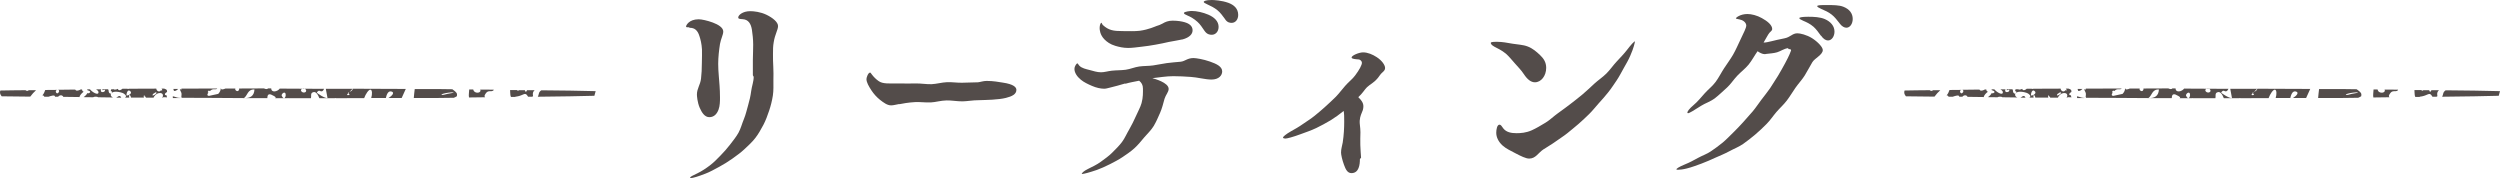 <?xml version="1.0" encoding="UTF-8"?><svg id="_レイヤー_2" xmlns="http://www.w3.org/2000/svg" viewBox="0 0 237.26 16.89"><defs><style>.cls-1{fill:#534c4a;}</style></defs><g id="design"><g><g><path class="cls-1" d="M66.14,8.98c0-.58,.32-.92,.39-1.51,.05-.41,.08-.96,.08-1.5,0-.49,.03-.92,.01-1.28-.03-.54-.14-.96-.24-1.26-.17-.56-.47-.79-.9-.79-.04,0-.05-.03-.07-.03-.02,0-.02-.02-.04-.02-.18,0-.26,.01-.26-.08s.26-.68,1.2-.68c.27,0,.83,.12,1.34,.31s.99,.48,.99,.85c0,.31-.22,.68-.31,1.18-.09,.58-.17,1.25-.17,1.89,0,.76,.1,1.49,.13,2.09,.02,.29,.04,.68,.04,1.1,0,.33,0,.79-.14,1.16s-.4,.71-.87,.71c-.44,0-.71-.43-.91-.88-.24-.55-.27-1.17-.27-1.28Zm5.37-1.71c0-.05-.06-.09-.06-.14,0-.39,0-.92,0-1.44,0-.56,.04-1.11,.03-1.44,0-.53-.06-1.03-.12-1.43-.09-.56-.33-.97-.88-1-.34-.02-.42-.05-.42-.16,0-.22,.42-.6,1.14-.6,.35,0,.98,.07,1.54,.34,.6,.29,1.1,.7,1.1,1.07s-.29,.77-.41,1.53c-.07,.38-.07,.74-.07,1.12,0,.4,0,.82,.03,1.24s.01,.81,.01,1.23c0,.51,.02,1-.05,1.47-.08,.51-.2,.98-.35,1.43-.16,.48-.33,.94-.55,1.36-.24,.45-.48,.88-.77,1.25-.31,.4-.68,.73-1.03,1.06-.37,.35-.77,.62-1.15,.9-.42,.3-.84,.55-1.24,.77-.48,.26-.91,.5-1.31,.65-.69,.27-1.2,.42-1.39,.42-.07,0-.06-.02-.06-.04,0-.09,.22-.19,.7-.42,.41-.2,.8-.46,1.17-.74s.69-.61,1.01-.94,.63-.67,.91-1.04,.58-.73,.8-1.13,.33-.86,.51-1.29,.27-.87,.4-1.31,.23-.88,.29-1.34,.24-.91,.24-1.37Z"/><path class="cls-1" d="M85.35,9.87c-.31,.05-.54,.13-.78,.13-.37,0-.71-.26-1.06-.53-.31-.25-.58-.55-.8-.88-.26-.4-.48-.77-.48-1.09,0-.14,.16-.61,.34-.61,.05,0,.08,.04,.15,.15,.2,.27,.43,.49,.66,.65,.4,.29,.97,.23,2.08,.23,.35,0,.87,.02,1.47,0,.45-.01,.95,.08,1.47,.07,.48-.02,.98-.17,1.47-.19,.51-.02,1.02,.07,1.48,.05,.57-.02,1.08-.02,1.47-.04,.2-.02,.5-.13,.82-.13,.65,0,1.14,.1,1.53,.16,1.03,.15,1.29,.44,1.29,.69,0,.42-.43,.62-.99,.76-.36,.09-.81,.14-1.3,.17-.42,.03-.87,.03-1.32,.05-.53,0-1.03,.1-1.5,.11-.54,0-1.05-.1-1.51-.09-.56,.01-1.05,.17-1.5,.19-.58,.02-1.08-.06-1.51-.03-.66,.04-1.14,.13-1.49,.2Z"/><path class="cls-1" d="M106.79,7.92c-.54,.16-.93,.27-1.47,.4-.18,.04-.35,.1-.53,.1-.33,0-.75-.09-1.16-.27-.37-.16-.76-.34-1.06-.59-.37-.3-.6-.68-.6-1.01,0-.31,.23-.54,.27-.54,.05,0,.09,.11,.19,.22,.24,.25,.62,.32,1,.42,.32,.08,.67,.21,1.06,.21,.32,0,.66-.11,1.02-.15,.44-.05,.88-.03,1.32-.09s.85-.25,1.29-.31,.88-.04,1.31-.1,.86-.16,1.3-.22,.87-.09,1.31-.13c.45-.05,.63-.35,1.23-.35,.24,0,.92,.11,1.55,.33s1.17,.47,1.17,.94c0,.36-.3,.77-1.02,.77-.58,0-1.38-.22-1.96-.25-.56-.04-1.12-.07-1.66-.07-.68,0-1.34,.12-1.99,.19,.18,.05,1.55,.41,1.55,1.02,0,.29-.28,.57-.39,.93-.13,.47-.24,.92-.42,1.33-.19,.44-.38,.87-.61,1.26-.25,.41-.6,.73-.89,1.07-.31,.37-.6,.73-.93,1.03-.36,.33-.75,.58-1.11,.83-.41,.28-.82,.48-1.2,.68-.47,.24-.89,.42-1.27,.56-.75,.26-1.24,.37-1.31,.37-.05,0-.12,.02-.12,0,0-.07,.2-.28,.6-.47,.42-.21,.83-.4,1.2-.67s.76-.54,1.08-.86,.67-.66,.94-1.02,.46-.82,.69-1.2c.24-.42,.44-.83,.62-1.23,.2-.46,.44-.87,.55-1.27,.15-.54,.13-1.02,.13-1.37s-.13-.56-.36-.75c-.43,.09-.88,.16-1.31,.29Zm5.42-4.18c-.27,.07-.74,.13-1.28,.24-.39,.08-.81,.19-1.27,.26-.42,.07-.86,.15-1.29,.19-.45,.05-.89,.12-1.3,.12-.48,0-.88-.1-1.22-.2-.48-.14-.81-.38-1.04-.62-.42-.43-.45-.91-.45-1.07,0-.29,.1-.5,.17-.5,.04,0,.05,.13,.14,.22,.54,.49,.99,.57,1.84,.57,.59,0,1.17,.03,1.66-.03,.86-.12,1.46-.41,1.58-.45,.23-.07,.37-.12,.57-.23,.27-.16,.55-.28,.96-.28,.5,0,.88,.07,1.16,.15,.65,.19,.74,.54,.74,.77,0,.32-.24,.67-.98,.87Zm2.12-.79c-.23-.34-.44-.66-.69-.88-.32-.29-.66-.48-.95-.6-.22-.09-.33-.16-.33-.23,0-.16,.7-.2,.73-.2,.49,0,1.09,.14,1.58,.35,.56,.24,.98,.62,.98,1.16,0,.45-.29,.75-.65,.75-.22,0-.45-.05-.67-.35Zm1.96-1.1c-.25-.34-.47-.65-.74-.87-.3-.25-.65-.42-.98-.57-.23-.11-.33-.16-.33-.23s.18-.18,.77-.18c.19,0,.94,.04,1.57,.27,.51,.19,.93,.53,.93,1.15,0,.43-.26,.75-.62,.75-.18,0-.4-.03-.61-.32Z"/><path class="cls-1" d="M128.93,9.25c.27,.25,.46,.52,.46,.83,0,.11-.01,.23-.05,.36-.12,.33-.27,.57-.3,1.03-.02,.27,.07,.62,.07,1.08,0,.39-.03,.81-.01,1.21,.01,.44,.05,.85,.07,1.2,0,.05-.11,.09-.11,.15,0,.47-.07,1.32-.8,1.32-.38,0-.55-.35-.71-.79-.17-.46-.28-.96-.28-1.16,0-.36,.1-.61,.16-.96,.11-.72,.14-1.4,.14-1.96,0-.45,0-.75-.05-1.03-.41,.33-.81,.62-1.23,.88-.46,.28-.93,.52-1.37,.74-.52,.25-1.03,.41-1.45,.57-.77,.29-1.34,.43-1.48,.43-.09,0-.23-.03-.23-.09,0-.09,.27-.32,.74-.59,.38-.21,.77-.43,1.15-.7,.36-.25,.75-.49,1.11-.78s.7-.58,1.03-.88,.68-.62,.99-.93c.33-.34,.6-.72,.88-1.03,.33-.38,.71-.66,.94-.98,.42-.55,.65-1.02,.65-1.2,0-.22-.22-.33-.31-.33-.31-.02-.67-.05-.67-.18,0-.2,.72-.49,1.09-.49,.44,0,.91,.2,1.29,.45,.5,.32,.8,.76,.8,1.03,0,.16-.07,.26-.25,.42-.2,.16-.31,.39-.48,.58-.37,.43-.67,.53-.99,.83-.22,.21-.4,.56-.85,.97-.05,.05,.03-.05,.07-.02Z"/><path class="cls-1" d="M144.6,7.01c-.25-.38-.56-.68-.82-.98-.31-.35-.58-.69-.87-.94-.4-.33-.81-.51-1.09-.66-.29-.16-.34-.29-.34-.36,0-.13,.6-.1,.66-.1,.42,0,.91,.09,1.42,.18,.47,.08,.98,.09,1.42,.26,.48,.18,.85,.51,1.17,.81,.36,.34,.59,.7,.59,1.22,0,.76-.48,1.37-1.07,1.37-.38,0-.73-.28-1.06-.79Zm1.9,7.15c-.54,.36-.75,.89-1.38,.89-.3,0-.78-.23-1.31-.51-.41-.22-.88-.43-1.21-.73-.41-.37-.6-.81-.6-1.21,0-.31,.08-.77,.31-.77,.13,0,.21,.15,.37,.37,.29,.36,.76,.44,1.25,.44,.38,0,.9-.03,1.45-.28,.4-.18,.84-.44,1.3-.72,.4-.24,.76-.6,1.18-.9,.39-.28,.79-.57,1.19-.88s.78-.6,1.16-.92,.74-.67,1.1-1,.8-.62,1.14-.96c.37-.37,.65-.79,.97-1.13,.37-.4,.72-.76,.98-1.1,.4-.52,.67-.82,.77-.82,.02,0-.03,.06-.03,.12,0,0-.07,.45-.43,1.26-.15,.35-.37,.74-.63,1.19-.2,.35-.4,.76-.68,1.17-.24,.34-.48,.73-.79,1.11-.27,.33-.56,.68-.89,1.03-.29,.32-.57,.69-.91,1.02-.31,.3-.64,.62-1,.93-.33,.29-.69,.57-1.05,.87-.34,.28-.73,.51-1.11,.79-.35,.26-.76,.48-1.14,.74Z"/><path class="cls-1" d="M160.18,10.73c-.05,0-.04-.02-.04-.06,0-.09,.17-.35,.6-.71,.37-.31,.69-.71,1.04-1.1s.75-.69,1.05-1.1,.53-.88,.8-1.29c.29-.44,.6-.86,.84-1.27,.28-.49,.48-.97,.67-1.36,.36-.73,.59-1.24,.59-1.39,0-.36-.37-.56-.66-.61-.18-.04-.33-.05-.33-.11,0-.04,.4-.4,1.1-.4,.38,0,.91,.13,1.37,.39,.51,.28,.98,.65,.98,1.04,0,.14-.15,.22-.26,.35-.11,.11-.4,.67-.56,.93,.4,0,.96-.21,1.97-.4,.59-.11,.75-.48,1.24-.48,.26,0,.88,.14,1.4,.47s1.01,.84,1.01,1.12c0,.45-.76,.77-.99,1.15-.26,.43-.48,.87-.73,1.27s-.61,.78-.88,1.17-.53,.83-.82,1.21-.67,.72-.98,1.08-.59,.79-.93,1.13-.7,.69-1.07,1-.76,.62-1.16,.9-.86,.45-1.3,.69-.87,.41-1.32,.61-.87,.4-1.34,.57c-.45,.16-.9,.34-1.39,.46-.36,.09-.65,.12-.81,.12-.09,0-.17,0-.17-.04,0-.07,.25-.24,.81-.47,.43-.17,.83-.39,1.23-.61s.85-.37,1.23-.63,.76-.53,1.11-.82,.67-.63,1-.95,.65-.66,.95-.99,.62-.69,.91-1.03,.55-.75,.82-1.1c.29-.38,.58-.74,.83-1.1,.27-.41,.52-.8,.74-1.16,.27-.45,.49-.85,.68-1.2,.4-.73,.57-1.2,.57-1.22,0-.11-.07-.13-.21-.13-.04,0-.06-.09-.1-.09-.38,.06-.68,.29-1.01,.39s-.67,.11-1.06,.16c-.04,0-.07,.02-.1,.02-.25,0-.5-.14-.7-.28-.3,.42-.54,.89-.85,1.27-.33,.4-.74,.7-1.07,1.05-.36,.38-.63,.81-.98,1.13-.4,.36-.76,.71-1.12,.99-.45,.35-.96,.5-1.32,.73-.68,.43-1.13,.72-1.28,.72Zm12.64-7.33c-.24-.33-.46-.64-.71-.86-.32-.28-.67-.44-.96-.56-.22-.09-.39-.19-.39-.26s.27-.13,.84-.13,1.13,.03,1.58,.22c.57,.25,.92,.67,.92,1.19,0,.45-.26,.84-.62,.84-.2,0-.44-.14-.65-.45Zm1.78-1.17c-.26-.33-.49-.63-.76-.84-.31-.25-.65-.39-.99-.54-.23-.11-.39-.19-.39-.26,0-.11,.34-.11,.93-.11s1.15,0,1.55,.16c.59,.23,.89,.64,.89,1.16,0,.43-.24,.83-.6,.83-.2,0-.42-.12-.63-.39Z"/></g><g><path class="cls-1" d="M44.98,8.65c-.05-.06-.05-.11-.07-.16-.12,0-.25,0-.38,0,0,.21-.07,.52-.02,.76,.52,0,1.02-.01,1.53-.02-.06-.08-.11-.12,.05-.35,.25-.38,.5-.11,.74-.3,.01,0,.02-.05,.03-.07-.43,0-.85,0-1.28-.01,.14,.29-.38,.42-.6,.15Z"/><polygon class="cls-1" points="23.11 9.33 23.1 9.33 23.11 9.33 23.11 9.33"/><path class="cls-1" d="M43.36,8.9c-.02-.13-.25-.3-.43-.43-.5,0-.99-.01-1.5-.02-.68,0-1.38,0-2.07,0-.04,.26-.06,.56-.09,.85,.72,0,1.45,0,2.16,0,.56,0,1.09-.01,1.64-.02,.1-.04,.21-.09,.29-.15,.01-.08,.02-.15,.01-.21Zm-.9,.01s-.73,.21-.53,.05c.26-.21,2.03-.29,.53-.05Z"/><path class="cls-1" d="M26.57,8.39c-.25,.33-.82,.43-.83,0-.1,0-.2,0-.3,0-.07,.09-.22,.08-.39,0-.79,0-1.57,0-2.36,.01,.04,.13-.09,.33-.27,.21-.11-.07-.11-.15-.08-.21-.31,0-.63,0-.94,0-.22,.1-.43,.13-.42,0h0s-.02,0-.04,0c.03,.15-.1,.38-.23,.51l-.88,.19c-.21-.02-.17-.17-.05-.31-.03-.01-.06-.03-.07-.05,0-.04,.06-.1,.1-.15l.11,.05c.07-.06,.15-.12,.2-.14,.15-.06,.31,0,.45-.05,.03-.01,.04-.03,.04-.05-1.14,0-2.27,0-3.4,.01,0,.01,.01,.03,.02,.03,.04,.06-.07,.07-.16,.02,.02,.15,.15,.28,.16,.44,.01,.15-.01,.24-.06,.3,.02-.01,.04-.03,.07-.04,.02-.01,0,.06-.02,.12,1.94,0,3.9,.02,5.88,.03,0,0,0,0,0,0,.02,0,.03,0,.05,0,.35-.24,.34-.85,1-.82-.03,.63-.41,.84-1,.82,0,0,0,0,0,0,.74,0,1.48,0,2.22,0,.01-.2,.04-.44,.35-.34,0,0,.6,.26,.41,.33-.01,0-.01,.01-.02,.02,.27,0,.53,0,.8,0,.12,0,.23,0,.35,0,.05,0,.1-.02,.15,0,.7,0,1.4,0,2.1,0,.05-.18-.05-.44,.14-.54,.32-.17,.51,.17,.66,.54,.48,0,.96,0,1.44,0,.06-.02,.12-.02,.16,0,.89,0,1.77,0,2.65-.01,.14-.39,.44-.84,.61-.8,.16,.04,.17,.43,.06,.79,.47,0,.93,0,1.39,0,.05-.21,.17-.71,.52-.62,.38,.1,.02,.45-.27,.62,.42,0,.84,0,1.25,0,.13-.27,.28-.61,.39-.86-1.65,0-3.33-.01-5.02-.02-.03,.15-.15,.24-.33,.3l-.05,.05s-.02,.03-.04,.05l.11,.19c-.4,.07-.2-.08-.11-.19l-.03-.06,.07,.02-.07-.02s.08-.02,.12-.03l.3-.3c-.66,0-1.33,0-1.99,0-.03,0-.06,0-.09,0-.15,0-.31,0-.46,0l.16,.86c-.14,.12-1.06-.46-1.01-.52,.26-.34,.28-.02,.52-.12,.07-.03,.12-.14,.17-.22-1.28,0-2.57-.01-3.86-.02-.11,0-.22,0-.33,0Zm2.14,.02c.32-.11,.51,.33,.16,.37-.23,.03-.47-.26-.16-.37Zm-1.98,.66c-.03-.07,.1-.25,.19-.27,.38-.13,.15,1-.19,.27Z"/><path class="cls-1" d="M48.42,8.79c0,.21,.03,.32,.07,.41,.15,0,.29,0,.43,0,.02-.09-.08,.02,.27-.07,.45-.1,.63-.35,.82-.11,.02,.03,.07,.09,.11,.16,.12,0,.25,0,.38,0,.03-.01,.06-.03,.09-.05-.02-.09-.02-.18-.02-.23,0-.14,.07-.25,.17-.34-.24,0-.49,0-.73,0,0,.01,0,.01,0,.03-.1,.21-.16,.11-.2-.03-.19,0-.37,0-.56,0,0,0,0,0,0,0-.07,.08-.13,.05-.19-.01-.22,0-.43,0-.65,0,0,.07,0,.15,.01,.26Z"/><path class="cls-1" d="M11.32,9.11c-.09,0-.19,.12-.3,.16,.17,0,.33,0,.49,0-.05-.07-.07-.17-.19-.16Z"/><path class="cls-1" d="M5.47,8.53c-.4,0-.77,0-1.16,.01,0,0,0,0-.02,.01-.06,.19-.14,.36-.27,.5,.13,0,.15,.07,.19,.13,.13,0,.26,0,.39,0,.27-.09,.62-.21,.62,0,0,0,0,0-.01,0,.1,0,.2,0,.31,0,.03-.05,.08-.09,.16-.12,.15-.05,.28,.02,.33,.13,.5,0,1.02,.01,1.54,.02,0-.15,.23-.4,.39-.5-.1-.04-.16-.13-.15-.22-.05,0-.09,0-.14,0-.09,.07-.31,.13-.39,.11-.04-.01-.09-.05-.13-.1-.56,0-1.12,.01-1.66,.02,.12-.01,.19,.1,.11,.23-.19,.29-.36-.08-.25-.17,.05-.04,.1-.06,.14-.06Z"/><path class="cls-1" d="M3.43,8.56s0,0,0,0c-.23,0-.47,0-.7,0-.1,.1-.21,.08-.31,0-.82,0-1.61,.02-2.39,.03-.07,.2-.02,.38,.13,.55,.87,.01,1.77,.02,2.71,.03,.16-.22,.36-.44,.56-.62Z"/><path class="cls-1" d="M17.06,9.31s.06-.04,.1-.06c-.16,.13-.5-.07-.78-.12,.03,0,.03,.08,.02,.18,.22,0,.44,0,.66,0Z"/><path class="cls-1" d="M16.45,8.44c.04,.11,.06,.19,.06,.19,.16,.02,.28-.07,.4-.19-.15,0-.31,0-.46,0Z"/><path class="cls-1" d="M10.82,8.47c-.09,0-.17,0-.26,0-.02,.07-.09,.2-.01,.19,.19-.02,0,.42-.2,.13-.06-.08-.02-.22-.08-.3,0,0-.02-.01-.03-.02-.18,0-.35,0-.53,0,0,.02,.02,.03,.01,.06,0,.09,.17-.06,.22,0,.14,.14-.28,.32-.36,.13-.03-.07,0-.13,.02-.18-.16,0-.32,0-.48,0,.16,.1,.27,.21,.22,.34-.08,.22-.57-.07-.8-.34-.09,0-.17,0-.26,0,0,.02,.02,.05,0,.07l.18,.07c.11,.05,.17,.15-.04,.23-.04,.01-.09,0-.14-.01-.04,.12-.19,.27-.35,.38,.31,0,.6,0,.91,.01,.09-.05,.21-.07,.39-.04,.04,0,.04,.03,.07,.04,.47,0,.95,.01,1.43,.02-.43-.15-.27-.81,.9-.43,.17,.06,.49,.31,.23,.44,.14,0,.27,0,.41,0-.03-.1-.04-.21,0-.23,.08-.03,.14,.1,.16,.23,.4,0,.82,0,1.23,0-.06-.12,.02-.28,.04-.22,.02,.06-.02,.09,.07,.12,.06,.02,.07,.06,.07,.11,.24,0,.49,0,.73,0,.08-.19,.27-.39,.49-.43,.4-.07,.48,.19,.34,.44h.03c.06-.09,.16-.04,.26-.05,.08-.01,.13,0,.16,.03-.02-.07-.03-.14-.04-.21-.08,0-.16-.04-.16-.08-.02-.09,.08-.17,.2-.24,.04-.24-.13-.27-.27-.32-.09,0-.17,0-.26,0h0c.08,.02,.1,.19,.03,.2-.03,0-.05-.04-.06-.08-.1,.26-.43,.15-.46-.12-.83,0-1.66,0-2.47,.01-.03,0-.06,0-.09,0-.09,.03-.16,.02-.21,0-.15,0-.29,0-.44,0-.12,.12-.36,.23-.43,.03,0,0,0-.01,0-.02-.19,.1-.45,.1-.39,0Zm3.7,.45s.24-.15,.22-.15c.43-.04-.48,.56-.22,.15Zm-2.14-.25c.23,.26-.39,.48-.38,.36,0-.17,.13-.64,.38-.36Z"/><path class="cls-1" d="M56.53,8.65c-.78-.02-1.58-.03-2.43-.05-.87-.01-1.79-.02-2.73-.03-.06,.04-.11,.09-.16,.15-.08,.09-.08,.31-.17,.46,1.06-.01,2.08-.02,3.06-.04,.81-.02,1.57-.03,2.31-.05,.04-.15,.07-.29,.12-.44Z"/></g><g><path class="cls-1" d="M225.71,8.65c-.05-.06-.05-.11-.07-.16-.12,0-.25,0-.38,0,0,.21-.07,.52-.02,.76,.52,0,1.02-.01,1.53-.02-.06-.08-.11-.12,.05-.35,.25-.38,.5-.11,.74-.3,.01,0,.02-.05,.03-.07-.43,0-.85,0-1.28-.01,.14,.29-.38,.42-.61,.15Z"/><polygon class="cls-1" points="203.83 9.33 203.82 9.33 203.83 9.33 203.83 9.33"/><path class="cls-1" d="M224.09,8.9c-.02-.13-.25-.3-.43-.43-.5,0-.99-.01-1.5-.02-.68,0-1.38,0-2.07,0-.04,.26-.06,.56-.09,.85,.72,0,1.45,0,2.16,0,.56,0,1.09-.01,1.64-.02,.1-.04,.21-.09,.29-.15,.01-.08,.02-.15,.01-.21Zm-.9,.01s-.73,.21-.53,.05c.26-.21,2.03-.29,.53-.05Z"/><path class="cls-1" d="M207.3,8.39c-.25,.33-.82,.43-.83,0-.1,0-.2,0-.3,0-.07,.09-.22,.08-.39,0-.79,0-1.57,0-2.36,.01,.04,.13-.09,.33-.27,.21-.11-.07-.11-.15-.08-.21-.31,0-.63,0-.94,0-.22,.1-.43,.13-.42,0h0s-.02,0-.04,0c.03,.15-.1,.38-.23,.51l-.88,.19c-.21-.02-.17-.17-.05-.31-.03-.01-.06-.03-.07-.05,0-.04,.06-.1,.1-.15l.11,.05c.07-.06,.15-.12,.2-.14,.15-.06,.31,0,.45-.05,.03-.01,.04-.03,.04-.05-1.14,0-2.27,0-3.4,.01,0,.01,.01,.03,.02,.03,.04,.06-.07,.07-.16,.02,.02,.15,.15,.28,.16,.44,.01,.15-.01,.24-.06,.3,.02-.01,.04-.03,.07-.04,.02-.01,0,.06-.02,.12,1.94,0,3.9,.02,5.89,.03,0,0,0,0,0,0,.02,0,.03,0,.05,0,.35-.24,.34-.85,1-.82-.03,.63-.41,.84-1,.82,0,0,0,0,0,0,.74,0,1.48,0,2.22,0,.01-.2,.04-.44,.35-.34,0,0,.6,.26,.41,.33-.01,0-.01,.01-.02,.02,.27,0,.53,0,.8,0,.12,0,.23,0,.35,0,.05,0,.1-.02,.15,0,.7,0,1.4,0,2.1,0,.05-.18-.05-.44,.14-.54,.32-.17,.51,.17,.66,.54,.48,0,.96,0,1.44,0,.06-.02,.12-.02,.16,0,.89,0,1.77,0,2.65-.01,.14-.39,.44-.84,.61-.8,.16,.04,.17,.43,.06,.79,.47,0,.93,0,1.39,0,.05-.21,.17-.71,.52-.62,.38,.1,.02,.45-.27,.62,.42,0,.84,0,1.25,0,.13-.27,.28-.61,.39-.86-1.65,0-3.33-.01-5.02-.02-.03,.15-.15,.24-.33,.3l-.05,.05s-.02,.03-.04,.05l.11,.19c-.4,.07-.2-.08-.11-.19l-.03-.06,.07,.02-.07-.02s.08-.02,.12-.03l.3-.3c-.66,0-1.33,0-1.99,0-.03,0-.06,0-.09,0-.15,0-.31,0-.46,0l.16,.86c-.14,.12-1.06-.46-1.02-.52,.26-.34,.28-.02,.52-.12,.07-.03,.12-.14,.17-.22-1.28,0-2.57-.01-3.86-.02-.11,0-.22,0-.33,0Zm2.14,.02c.32-.11,.51,.33,.16,.37-.23,.03-.47-.26-.16-.37Zm-1.98,.66c-.03-.07,.1-.25,.19-.27,.38-.13,.15,1-.19,.27Z"/><path class="cls-1" d="M229.15,8.79c0,.21,.03,.32,.07,.41,.15,0,.29,0,.43,0,.02-.09-.08,.02,.27-.07,.45-.1,.63-.35,.82-.11,.02,.03,.07,.09,.11,.16,.12,0,.25,0,.38,0,.03-.01,.06-.03,.09-.05-.02-.09-.02-.18-.02-.23,0-.14,.07-.25,.17-.34-.24,0-.49,0-.73,0,0,.01,0,.01,0,.03-.1,.21-.16,.11-.2-.03-.19,0-.37,0-.56,0,0,0,0,0,0,0-.07,.08-.13,.05-.19-.01-.22,0-.43,0-.65,0,0,.07,0,.15,.01,.26Z"/><path class="cls-1" d="M192.04,9.11c-.09,0-.19,.12-.3,.16,.17,0,.33,0,.49,0-.05-.07-.07-.17-.19-.16Z"/><path class="cls-1" d="M186.19,8.53c-.4,0-.77,0-1.16,.01,0,0,0,0-.02,.01-.06,.19-.14,.36-.27,.5,.13,0,.15,.07,.19,.13,.13,0,.26,0,.39,0,.27-.09,.62-.21,.62,0,0,0,0,0-.01,0,.1,0,.2,0,.31,0,.03-.05,.08-.09,.16-.12,.16-.05,.28,.02,.33,.13,.5,0,1.03,.01,1.54,.02,0-.15,.23-.4,.39-.5-.1-.04-.16-.13-.15-.22-.05,0-.09,0-.14,0-.09,.07-.31,.13-.39,.11-.04-.01-.09-.05-.13-.1-.56,0-1.12,.01-1.66,.02,.12-.01,.19,.1,.11,.23-.19,.29-.36-.08-.25-.17,.05-.04,.1-.06,.14-.06Z"/><path class="cls-1" d="M184.15,8.56s0,0,0,0c-.23,0-.47,0-.7,0-.1,.1-.21,.08-.31,0-.82,0-1.61,.02-2.39,.03-.07,.2-.02,.38,.13,.55,.87,.01,1.77,.02,2.71,.03,.16-.22,.36-.44,.56-.62Z"/><path class="cls-1" d="M197.78,9.31s.06-.04,.1-.06c-.16,.13-.5-.07-.78-.12,.03,0,.03,.08,.02,.18,.22,0,.44,0,.66,0Z"/><path class="cls-1" d="M197.17,8.44c.04,.11,.06,.19,.06,.19,.16,.02,.28-.07,.4-.19-.15,0-.31,0-.46,0Z"/><path class="cls-1" d="M191.55,8.47c-.09,0-.17,0-.26,0-.02,.07-.09,.2-.01,.19,.19-.02,0,.42-.2,.13-.06-.08-.02-.22-.08-.3,0,0-.02-.01-.03-.02-.18,0-.35,0-.53,0,0,.02,.02,.03,.01,.06,0,.09,.17-.06,.22,0,.14,.14-.28,.32-.36,.13-.03-.07,0-.13,.02-.18-.16,0-.32,0-.48,0,.16,.1,.27,.21,.22,.34-.08,.22-.57-.07-.8-.34-.09,0-.17,0-.26,0,0,.02,.02,.05,0,.07l.18,.07c.11,.05,.17,.15-.04,.23-.04,.01-.09,0-.14-.01-.04,.12-.19,.27-.35,.38,.31,0,.6,0,.91,.01,.09-.05,.21-.07,.39-.04,.04,0,.04,.03,.07,.04,.47,0,.95,.01,1.43,.02-.43-.15-.27-.81,.9-.43,.17,.06,.49,.31,.23,.44,.14,0,.27,0,.41,0-.03-.1-.04-.21,0-.23,.08-.03,.14,.1,.16,.23,.4,0,.82,0,1.23,0-.06-.12,.02-.28,.04-.22,.02,.06-.02,.09,.07,.12,.06,.02,.07,.06,.07,.11,.24,0,.49,0,.73,0,.08-.19,.27-.39,.49-.43,.4-.07,.48,.19,.34,.44h.03c.06-.09,.16-.04,.26-.05,.08-.01,.13,0,.16,.03-.02-.07-.03-.14-.04-.21-.08,0-.16-.04-.16-.08-.02-.09,.08-.17,.2-.24,.04-.24-.13-.27-.27-.32-.09,0-.17,0-.26,0h0c.08,.02,.1,.19,.03,.2-.03,0-.05-.04-.06-.08-.1,.26-.43,.15-.46-.12-.83,0-1.66,0-2.47,.01-.03,0-.06,0-.09,0-.09,.03-.16,.02-.21,0-.15,0-.29,0-.44,0-.12,.12-.36,.23-.43,.03,0,0,0-.01,0-.02-.19,.1-.45,.1-.39,0Zm3.71,.45s.24-.15,.23-.15c.43-.04-.48,.56-.23,.15Zm-2.14-.25c.23,.26-.39,.48-.38,.36,0-.17,.13-.64,.38-.36Z"/><path class="cls-1" d="M237.26,8.65c-.78-.02-1.58-.03-2.43-.05-.87-.01-1.79-.02-2.73-.03-.06,.04-.11,.09-.16,.15-.08,.09-.08,.31-.17,.46,1.06-.01,2.08-.02,3.06-.04,.81-.02,1.57-.03,2.31-.05,.04-.15,.07-.29,.12-.44Z"/></g></g></g></svg>